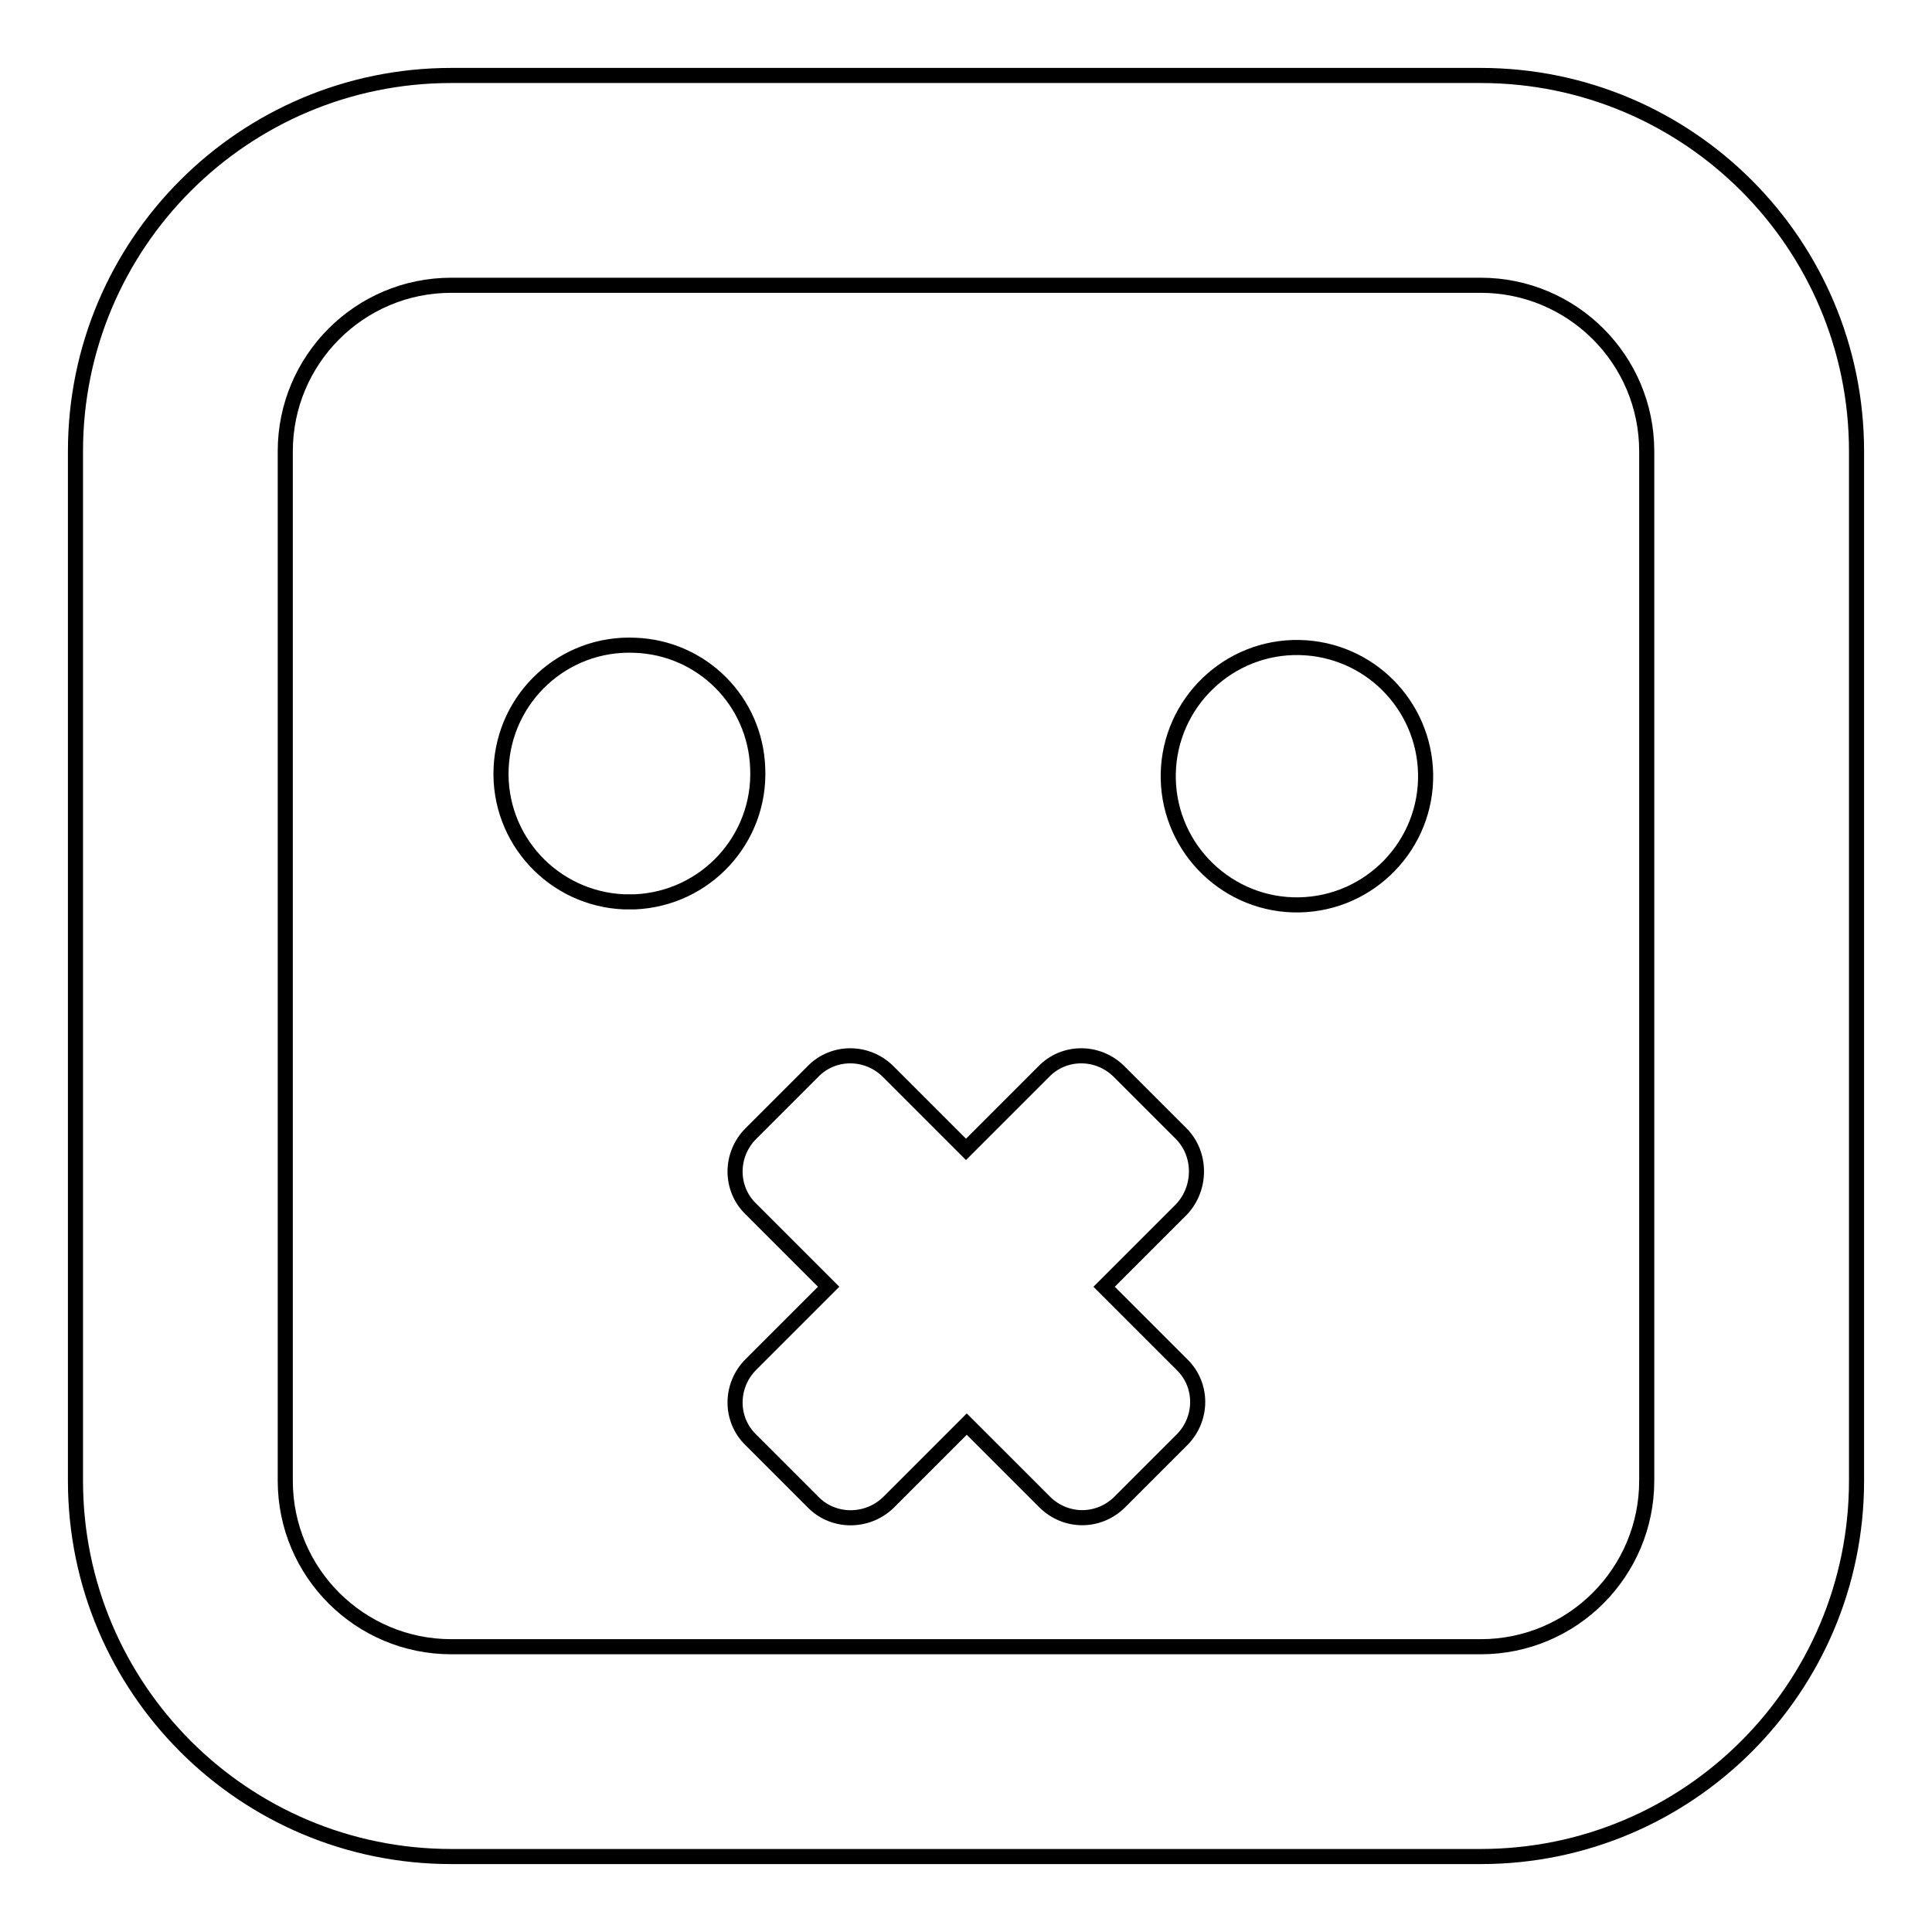 <?xml version="1.0" encoding="utf-8"?>
<!-- Svg Vector Icons : http://www.onlinewebfonts.com/icon -->
<!DOCTYPE svg PUBLIC "-//W3C//DTD SVG 1.1//EN" "http://www.w3.org/Graphics/SVG/1.1/DTD/svg11.dtd">
<svg version="1.1" xmlns="http://www.w3.org/2000/svg" xmlns:xlink="http://www.w3.org/1999/xlink" x="0px" y="0px" viewBox="0 0 256 256" enable-background="new 0 0 256 256" xml:space="preserve">
<g> <path stroke-width="2" fill-opacity="0" stroke="#000000"  d="M188.9,102.5c0.2,9.4-7.3,17.2-16.7,17.4c-9.4,0.2-17.2-7.3-17.4-16.7c0-0.2,0-0.5,0-0.7 c0.2-9.4,8-16.9,17.4-16.7C181.4,86,188.7,93.4,188.9,102.5z M84.1,85.5c-9.4-0.4-17.3,6.9-17.7,16.3s6.9,17.3,16.3,17.7 c0.5,0,0.9,0,1.4,0c9.4-0.4,16.7-8.3,16.3-17.7C100.1,92.9,93,85.8,84.1,85.5z M156.5,150.2l-8.2-8.2c-2.8-2.8-7.3-2.8-10,0 L128,152.3L117.7,142c-2.8-2.8-7.3-2.8-10,0l-8.2,8.2c-2.8,2.8-2.8,7.3,0,10l10.3,10.3l-10.3,10.3c-2.8,2.8-2.8,7.3,0,10l8.2,8.2 c2.7,2.8,7.2,2.8,10,0.1c0,0,0,0,0.1-0.1l10.3-10.3l10.3,10.3c2.8,2.8,7.2,2.8,10,0c0,0,0,0,0,0l8.2-8.2c2.8-2.8,2.8-7.3,0-10 l-10.3-10.3l10.3-10.3C159.2,157.4,159.2,152.9,156.5,150.2z M246,59.8v136.4c0,27.5-22.3,49.8-49.8,49.8H59.8 C32.3,246,10,223.7,10,196.2V59.8C10,32.3,32.3,10,59.8,10h136.4C223.7,10,246,32.3,246,59.8L246,59.8z M218.2,59.8 c0-12.2-9.9-22-22-22H59.8c-12.2,0-22,9.9-22,22v136.4c0,12.2,9.9,22,22,22h136.4c12.2,0,22-9.9,22-22V59.8L218.2,59.8z"/></g>
</svg>